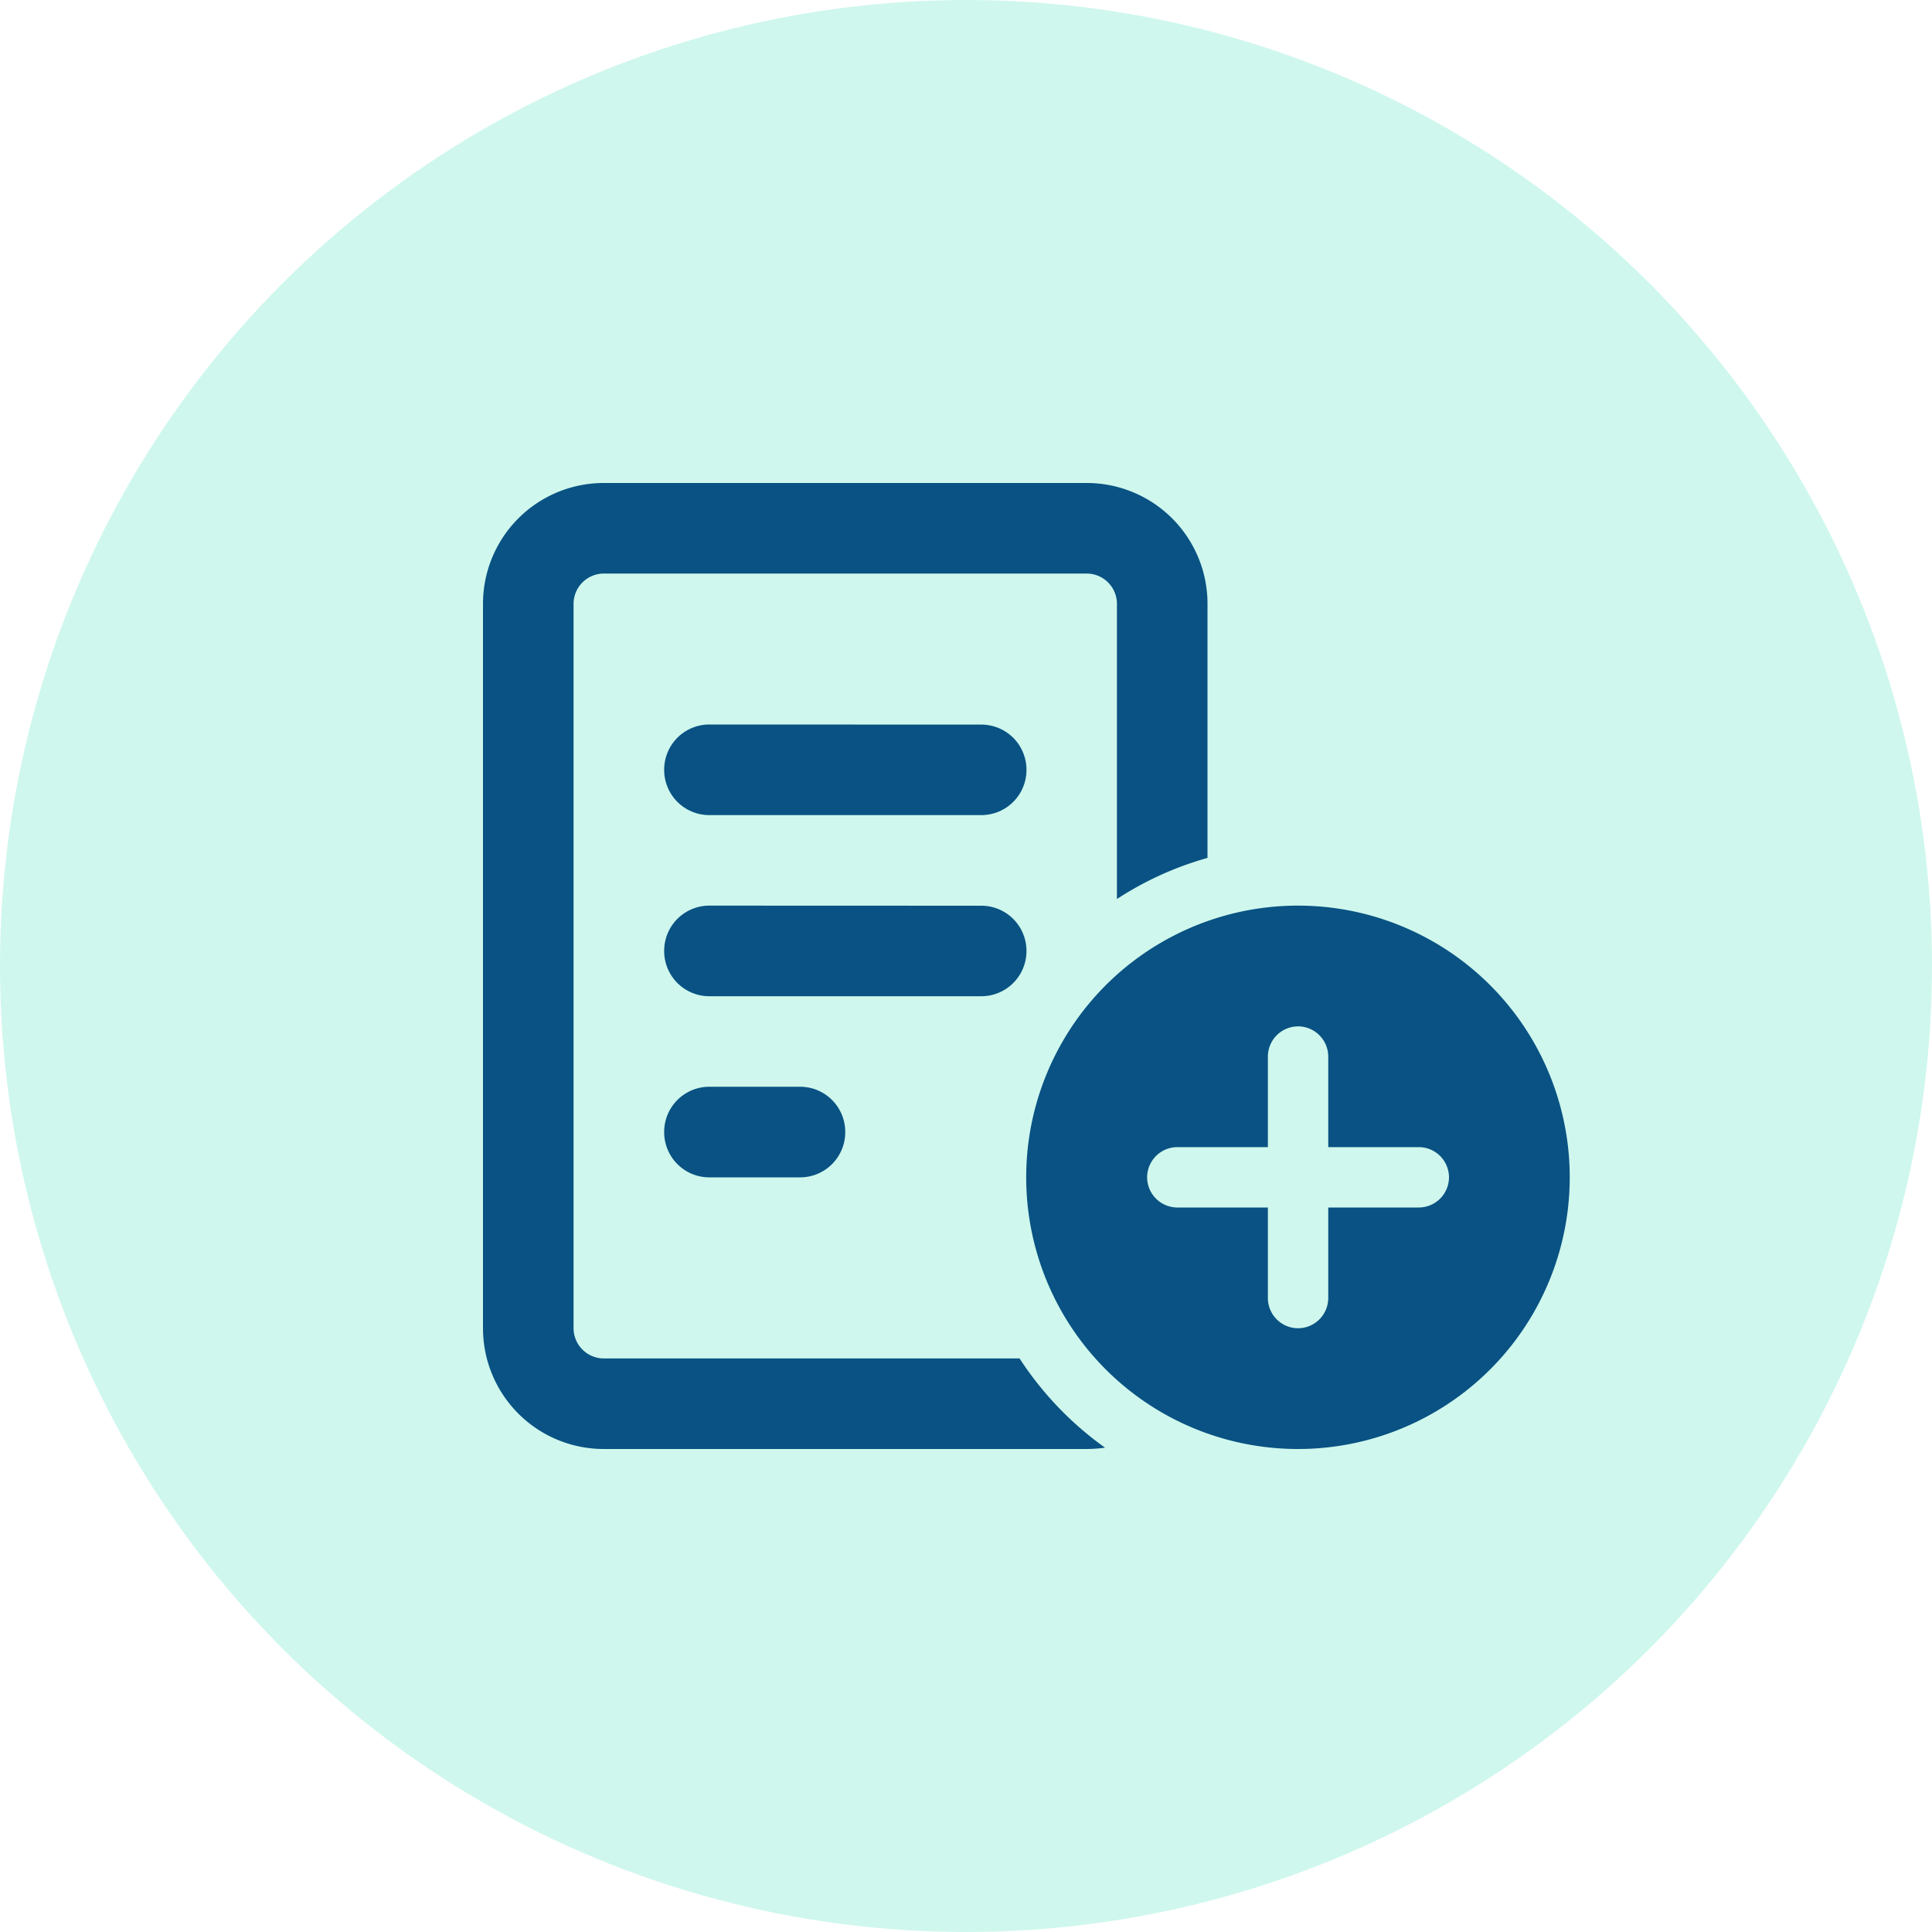 <svg xmlns="http://www.w3.org/2000/svg" width="40" height="40" viewBox="0 0 40 40">
  <g id="Add_Letters_Icon" data-name="Add Letters Icon" transform="translate(-917 -1685)">
    <circle id="Ellipse_166" data-name="Ellipse 166" cx="20" cy="20" r="20" transform="translate(917 1685)" fill="#06d6a0" opacity="0.194"/>
    <g id="Group_6614" data-name="Group 6614" transform="translate(-86 37.5)">
      <path id="Path_14895" data-name="Path 14895" d="M16.875-8.75a5.625,5.625,0,0,1,4.871,2.813,5.625,5.625,0,0,1,0,5.625A5.625,5.625,0,0,1,16.875,2.5,5.625,5.625,0,0,1,12-.312a5.625,5.625,0,0,1,0-5.625A5.625,5.625,0,0,1,16.875-8.75ZM17.5-5.625a.627.627,0,0,0-.625-.625.627.627,0,0,0-.625.625V-3.75H14.375a.627.627,0,0,0-.625.625.627.627,0,0,0,.625.625H16.25V-.625A.627.627,0,0,0,16.875,0,.627.627,0,0,0,17.5-.625V-2.5h1.875A.627.627,0,0,0,20-3.125a.627.627,0,0,0-.625-.625H17.5Z" transform="translate(1013 1675)" fill="#095283"/>
      <path id="Path_14894" data-name="Path 14894" d="M2.5-15.625h10a.627.627,0,0,1,.625.625v6.113A6.8,6.8,0,0,1,15-9.738V-15a2.5,2.5,0,0,0-2.5-2.5H2.5A2.5,2.5,0,0,0,0-15V0A2.5,2.5,0,0,0,2.5,2.5h10a2.982,2.982,0,0,0,.379-.027A6.868,6.868,0,0,1,11.109.625H2.5A.627.627,0,0,1,1.875,0V-15A.627.627,0,0,1,2.5-15.625ZM4.688-12.5a.935.935,0,0,0-.937.938.935.935,0,0,0,.938.938h5.625a.935.935,0,0,0,.938-.937.935.935,0,0,0-.937-.937Zm0,3.75a.935.935,0,0,0-.937.938.935.935,0,0,0,.938.938h5.625a.935.935,0,0,0,.938-.937.935.935,0,0,0-.937-.937Zm0,3.75a.935.935,0,0,0-.937.938.935.935,0,0,0,.938.938H6.563A.935.935,0,0,0,7.5-4.062.935.935,0,0,0,6.563-5Z" transform="translate(1013 1675)" fill="#095283"/>
    </g>
  </g>
</svg>
